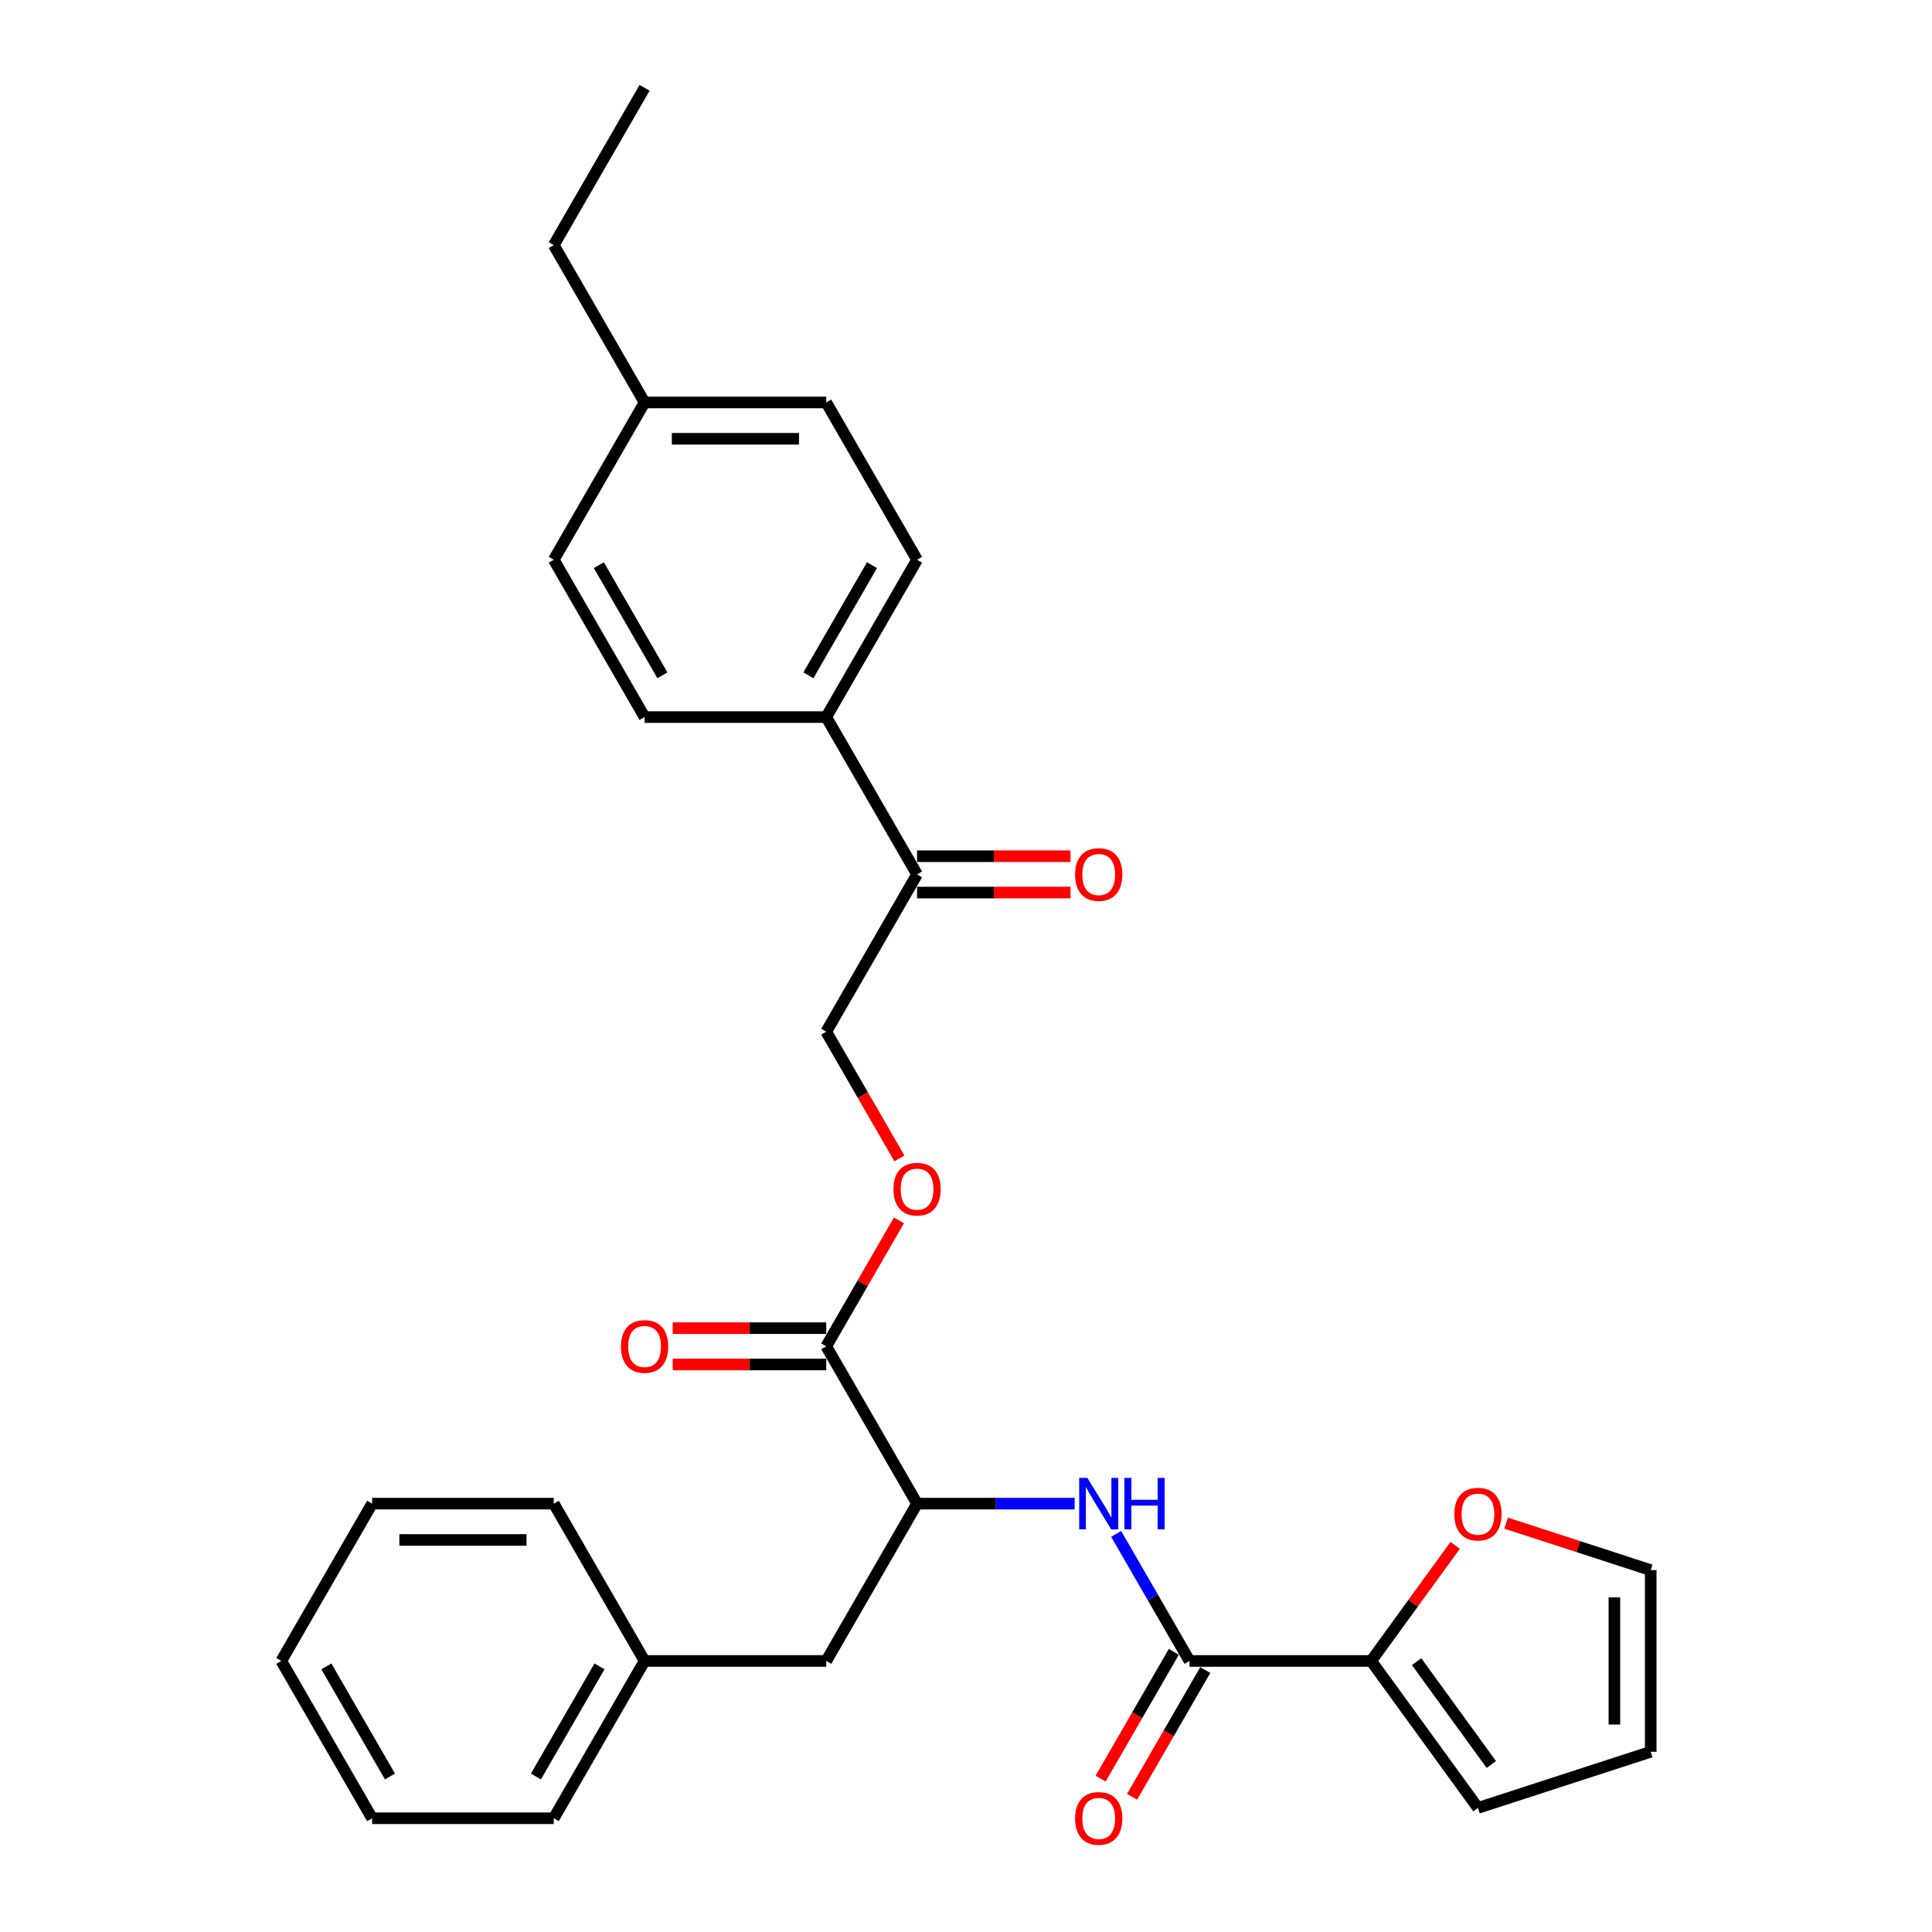 <?xml version='1.0' encoding='iso-8859-1'?>
<svg version='1.1' baseProfile='full'
              xmlns='http://www.w3.org/2000/svg'
                      xmlns:rdkit='http://www.rdkit.org/xml'
                      xmlns:xlink='http://www.w3.org/1999/xlink'
                  xml:space='preserve'
width='1000px' height='1000px' viewBox='0 0 1000 1000'>
<!-- END OF HEADER -->
<rect style='opacity:1.0;fill:#FFFFFF;stroke:none' width='1000' height='1000' x='0' y='0'> </rect>
<path class='bond-0' d='M 615.701,859.705 L 596.717,826.825' style='fill:none;fill-rule:evenodd;stroke:#000000;stroke-width:6px;stroke-linecap:butt;stroke-linejoin:miter;stroke-opacity:1' />
<path class='bond-0' d='M 596.717,826.825 L 577.734,793.944' style='fill:none;fill-rule:evenodd;stroke:#0000FF;stroke-width:6px;stroke-linecap:butt;stroke-linejoin:miter;stroke-opacity:1' />
<path class='bond-1' d='M 615.701,859.705 L 709.723,859.705' style='fill:none;fill-rule:evenodd;stroke:#000000;stroke-width:6px;stroke-linecap:butt;stroke-linejoin:miter;stroke-opacity:1' />
<path class='bond-8' d='M 607.558,855.004 L 588.618,887.809' style='fill:none;fill-rule:evenodd;stroke:#000000;stroke-width:6px;stroke-linecap:butt;stroke-linejoin:miter;stroke-opacity:1' />
<path class='bond-8' d='M 588.618,887.809 L 569.678,920.615' style='fill:none;fill-rule:evenodd;stroke:#FF0000;stroke-width:6px;stroke-linecap:butt;stroke-linejoin:miter;stroke-opacity:1' />
<path class='bond-8' d='M 623.843,864.406 L 604.903,897.211' style='fill:none;fill-rule:evenodd;stroke:#000000;stroke-width:6px;stroke-linecap:butt;stroke-linejoin:miter;stroke-opacity:1' />
<path class='bond-8' d='M 604.903,897.211 L 585.963,930.017' style='fill:none;fill-rule:evenodd;stroke:#FF0000;stroke-width:6px;stroke-linecap:butt;stroke-linejoin:miter;stroke-opacity:1' />
<path class='bond-3' d='M 556.242,778.28 L 515.455,778.28' style='fill:none;fill-rule:evenodd;stroke:#0000FF;stroke-width:6px;stroke-linecap:butt;stroke-linejoin:miter;stroke-opacity:1' />
<path class='bond-3' d='M 515.455,778.28 L 474.669,778.28' style='fill:none;fill-rule:evenodd;stroke:#000000;stroke-width:6px;stroke-linecap:butt;stroke-linejoin:miter;stroke-opacity:1' />
<path class='bond-4' d='M 709.723,859.705 L 731.46,829.787' style='fill:none;fill-rule:evenodd;stroke:#000000;stroke-width:6px;stroke-linecap:butt;stroke-linejoin:miter;stroke-opacity:1' />
<path class='bond-4' d='M 731.46,829.787 L 753.197,799.868' style='fill:none;fill-rule:evenodd;stroke:#FF0000;stroke-width:6px;stroke-linecap:butt;stroke-linejoin:miter;stroke-opacity:1' />
<path class='bond-9' d='M 709.723,859.705 L 764.987,935.77' style='fill:none;fill-rule:evenodd;stroke:#000000;stroke-width:6px;stroke-linecap:butt;stroke-linejoin:miter;stroke-opacity:1' />
<path class='bond-9' d='M 733.225,860.062 L 771.91,913.307' style='fill:none;fill-rule:evenodd;stroke:#000000;stroke-width:6px;stroke-linecap:butt;stroke-linejoin:miter;stroke-opacity:1' />
<path class='bond-2' d='M 427.658,696.855 L 474.669,778.28' style='fill:none;fill-rule:evenodd;stroke:#000000;stroke-width:6px;stroke-linecap:butt;stroke-linejoin:miter;stroke-opacity:1' />
<path class='bond-5' d='M 427.658,696.855 L 446.479,664.257' style='fill:none;fill-rule:evenodd;stroke:#000000;stroke-width:6px;stroke-linecap:butt;stroke-linejoin:miter;stroke-opacity:1' />
<path class='bond-5' d='M 446.479,664.257 L 465.299,631.658' style='fill:none;fill-rule:evenodd;stroke:#FF0000;stroke-width:6px;stroke-linecap:butt;stroke-linejoin:miter;stroke-opacity:1' />
<path class='bond-11' d='M 427.658,687.453 L 387.934,687.453' style='fill:none;fill-rule:evenodd;stroke:#000000;stroke-width:6px;stroke-linecap:butt;stroke-linejoin:miter;stroke-opacity:1' />
<path class='bond-11' d='M 387.934,687.453 L 348.21,687.453' style='fill:none;fill-rule:evenodd;stroke:#FF0000;stroke-width:6px;stroke-linecap:butt;stroke-linejoin:miter;stroke-opacity:1' />
<path class='bond-11' d='M 427.658,706.257 L 387.934,706.257' style='fill:none;fill-rule:evenodd;stroke:#000000;stroke-width:6px;stroke-linecap:butt;stroke-linejoin:miter;stroke-opacity:1' />
<path class='bond-11' d='M 387.934,706.257 L 348.21,706.257' style='fill:none;fill-rule:evenodd;stroke:#FF0000;stroke-width:6px;stroke-linecap:butt;stroke-linejoin:miter;stroke-opacity:1' />
<path class='bond-10' d='M 474.669,778.28 L 427.658,859.705' style='fill:none;fill-rule:evenodd;stroke:#000000;stroke-width:6px;stroke-linecap:butt;stroke-linejoin:miter;stroke-opacity:1' />
<path class='bond-13' d='M 779.56,788.375 L 816.984,800.535' style='fill:none;fill-rule:evenodd;stroke:#FF0000;stroke-width:6px;stroke-linecap:butt;stroke-linejoin:miter;stroke-opacity:1' />
<path class='bond-13' d='M 816.984,800.535 L 854.407,812.694' style='fill:none;fill-rule:evenodd;stroke:#000000;stroke-width:6px;stroke-linecap:butt;stroke-linejoin:miter;stroke-opacity:1' />
<path class='bond-12' d='M 465.538,599.616 L 446.598,566.81' style='fill:none;fill-rule:evenodd;stroke:#FF0000;stroke-width:6px;stroke-linecap:butt;stroke-linejoin:miter;stroke-opacity:1' />
<path class='bond-12' d='M 446.598,566.81 L 427.658,534.005' style='fill:none;fill-rule:evenodd;stroke:#000000;stroke-width:6px;stroke-linecap:butt;stroke-linejoin:miter;stroke-opacity:1' />
<path class='bond-6' d='M 474.669,452.58 L 427.658,534.005' style='fill:none;fill-rule:evenodd;stroke:#000000;stroke-width:6px;stroke-linecap:butt;stroke-linejoin:miter;stroke-opacity:1' />
<path class='bond-7' d='M 474.669,452.58 L 427.658,371.155' style='fill:none;fill-rule:evenodd;stroke:#000000;stroke-width:6px;stroke-linecap:butt;stroke-linejoin:miter;stroke-opacity:1' />
<path class='bond-15' d='M 474.669,461.982 L 514.393,461.982' style='fill:none;fill-rule:evenodd;stroke:#000000;stroke-width:6px;stroke-linecap:butt;stroke-linejoin:miter;stroke-opacity:1' />
<path class='bond-15' d='M 514.393,461.982 L 554.117,461.982' style='fill:none;fill-rule:evenodd;stroke:#FF0000;stroke-width:6px;stroke-linecap:butt;stroke-linejoin:miter;stroke-opacity:1' />
<path class='bond-15' d='M 474.669,443.178 L 514.393,443.178' style='fill:none;fill-rule:evenodd;stroke:#000000;stroke-width:6px;stroke-linecap:butt;stroke-linejoin:miter;stroke-opacity:1' />
<path class='bond-15' d='M 514.393,443.178 L 554.117,443.178' style='fill:none;fill-rule:evenodd;stroke:#FF0000;stroke-width:6px;stroke-linecap:butt;stroke-linejoin:miter;stroke-opacity:1' />
<path class='bond-16' d='M 427.658,371.155 L 474.669,289.73' style='fill:none;fill-rule:evenodd;stroke:#000000;stroke-width:6px;stroke-linecap:butt;stroke-linejoin:miter;stroke-opacity:1' />
<path class='bond-16' d='M 418.424,349.539 L 451.332,292.541' style='fill:none;fill-rule:evenodd;stroke:#000000;stroke-width:6px;stroke-linecap:butt;stroke-linejoin:miter;stroke-opacity:1' />
<path class='bond-17' d='M 427.658,371.155 L 333.636,371.155' style='fill:none;fill-rule:evenodd;stroke:#000000;stroke-width:6px;stroke-linecap:butt;stroke-linejoin:miter;stroke-opacity:1' />
<path class='bond-14' d='M 764.987,935.77 L 854.407,906.716' style='fill:none;fill-rule:evenodd;stroke:#000000;stroke-width:6px;stroke-linecap:butt;stroke-linejoin:miter;stroke-opacity:1' />
<path class='bond-18' d='M 427.658,859.705 L 333.636,859.705' style='fill:none;fill-rule:evenodd;stroke:#000000;stroke-width:6px;stroke-linecap:butt;stroke-linejoin:miter;stroke-opacity:1' />
<path class='bond-29' d='M 854.407,812.694 L 854.407,906.716' style='fill:none;fill-rule:evenodd;stroke:#000000;stroke-width:6px;stroke-linecap:butt;stroke-linejoin:miter;stroke-opacity:1' />
<path class='bond-29' d='M 835.603,826.798 L 835.603,892.613' style='fill:none;fill-rule:evenodd;stroke:#000000;stroke-width:6px;stroke-linecap:butt;stroke-linejoin:miter;stroke-opacity:1' />
<path class='bond-20' d='M 474.669,289.73 L 427.658,208.305' style='fill:none;fill-rule:evenodd;stroke:#000000;stroke-width:6px;stroke-linecap:butt;stroke-linejoin:miter;stroke-opacity:1' />
<path class='bond-19' d='M 333.636,371.155 L 286.626,289.73' style='fill:none;fill-rule:evenodd;stroke:#000000;stroke-width:6px;stroke-linecap:butt;stroke-linejoin:miter;stroke-opacity:1' />
<path class='bond-19' d='M 342.87,349.539 L 309.962,292.541' style='fill:none;fill-rule:evenodd;stroke:#000000;stroke-width:6px;stroke-linecap:butt;stroke-linejoin:miter;stroke-opacity:1' />
<path class='bond-23' d='M 333.636,859.705 L 286.626,941.13' style='fill:none;fill-rule:evenodd;stroke:#000000;stroke-width:6px;stroke-linecap:butt;stroke-linejoin:miter;stroke-opacity:1' />
<path class='bond-23' d='M 310.3,862.517 L 277.392,919.514' style='fill:none;fill-rule:evenodd;stroke:#000000;stroke-width:6px;stroke-linecap:butt;stroke-linejoin:miter;stroke-opacity:1' />
<path class='bond-24' d='M 333.636,859.705 L 286.626,778.28' style='fill:none;fill-rule:evenodd;stroke:#000000;stroke-width:6px;stroke-linecap:butt;stroke-linejoin:miter;stroke-opacity:1' />
<path class='bond-21' d='M 286.626,289.73 L 333.636,208.305' style='fill:none;fill-rule:evenodd;stroke:#000000;stroke-width:6px;stroke-linecap:butt;stroke-linejoin:miter;stroke-opacity:1' />
<path class='bond-31' d='M 427.658,208.305 L 333.636,208.305' style='fill:none;fill-rule:evenodd;stroke:#000000;stroke-width:6px;stroke-linecap:butt;stroke-linejoin:miter;stroke-opacity:1' />
<path class='bond-31' d='M 413.555,227.109 L 347.74,227.109' style='fill:none;fill-rule:evenodd;stroke:#000000;stroke-width:6px;stroke-linecap:butt;stroke-linejoin:miter;stroke-opacity:1' />
<path class='bond-22' d='M 333.636,208.305 L 286.626,126.88' style='fill:none;fill-rule:evenodd;stroke:#000000;stroke-width:6px;stroke-linecap:butt;stroke-linejoin:miter;stroke-opacity:1' />
<path class='bond-25' d='M 286.626,126.88 L 333.636,45.455' style='fill:none;fill-rule:evenodd;stroke:#000000;stroke-width:6px;stroke-linecap:butt;stroke-linejoin:miter;stroke-opacity:1' />
<path class='bond-26' d='M 286.626,941.13 L 192.604,941.13' style='fill:none;fill-rule:evenodd;stroke:#000000;stroke-width:6px;stroke-linecap:butt;stroke-linejoin:miter;stroke-opacity:1' />
<path class='bond-27' d='M 286.626,778.28 L 192.604,778.28' style='fill:none;fill-rule:evenodd;stroke:#000000;stroke-width:6px;stroke-linecap:butt;stroke-linejoin:miter;stroke-opacity:1' />
<path class='bond-27' d='M 272.522,797.084 L 206.707,797.084' style='fill:none;fill-rule:evenodd;stroke:#000000;stroke-width:6px;stroke-linecap:butt;stroke-linejoin:miter;stroke-opacity:1' />
<path class='bond-30' d='M 192.604,941.13 L 145.593,859.705' style='fill:none;fill-rule:evenodd;stroke:#000000;stroke-width:6px;stroke-linecap:butt;stroke-linejoin:miter;stroke-opacity:1' />
<path class='bond-30' d='M 201.837,919.514 L 168.93,862.517' style='fill:none;fill-rule:evenodd;stroke:#000000;stroke-width:6px;stroke-linecap:butt;stroke-linejoin:miter;stroke-opacity:1' />
<path class='bond-28' d='M 192.604,778.28 L 145.593,859.705' style='fill:none;fill-rule:evenodd;stroke:#000000;stroke-width:6px;stroke-linecap:butt;stroke-linejoin:miter;stroke-opacity:1' />
<path  class='atom-1' d='M 562.804 764.967
L 571.53 779.07
Q 572.395 780.461, 573.786 782.981
Q 575.178 785.501, 575.253 785.651
L 575.253 764.967
L 578.788 764.967
L 578.788 791.593
L 575.14 791.593
L 565.776 776.174
Q 564.685 774.369, 563.519 772.3
Q 562.391 770.232, 562.052 769.592
L 562.052 791.593
L 558.592 791.593
L 558.592 764.967
L 562.804 764.967
' fill='#0000FF'/>
<path  class='atom-1' d='M 581.985 764.967
L 585.595 764.967
L 585.595 776.287
L 599.21 776.287
L 599.21 764.967
L 602.82 764.967
L 602.82 791.593
L 599.21 791.593
L 599.21 779.295
L 585.595 779.295
L 585.595 791.593
L 581.985 791.593
L 581.985 764.967
' fill='#0000FF'/>
<path  class='atom-5' d='M 752.764 783.715
Q 752.764 777.322, 755.923 773.749
Q 759.082 770.176, 764.987 770.176
Q 770.892 770.176, 774.051 773.749
Q 777.21 777.322, 777.21 783.715
Q 777.21 790.184, 774.013 793.87
Q 770.816 797.518, 764.987 797.518
Q 759.12 797.518, 755.923 793.87
Q 752.764 790.222, 752.764 783.715
M 764.987 794.509
Q 769.049 794.509, 771.23 791.801
Q 773.449 789.056, 773.449 783.715
Q 773.449 778.488, 771.23 775.855
Q 769.049 773.185, 764.987 773.185
Q 760.925 773.185, 758.706 775.817
Q 756.525 778.45, 756.525 783.715
Q 756.525 789.093, 758.706 791.801
Q 760.925 794.509, 764.987 794.509
' fill='#FF0000'/>
<path  class='atom-6' d='M 462.446 615.505
Q 462.446 609.112, 465.605 605.539
Q 468.764 601.966, 474.669 601.966
Q 480.573 601.966, 483.732 605.539
Q 486.891 609.112, 486.891 615.505
Q 486.891 621.974, 483.695 625.659
Q 480.498 629.308, 474.669 629.308
Q 468.802 629.308, 465.605 625.659
Q 462.446 622.011, 462.446 615.505
M 474.669 626.299
Q 478.73 626.299, 480.912 623.591
Q 483.131 620.846, 483.131 615.505
Q 483.131 610.278, 480.912 607.645
Q 478.73 604.975, 474.669 604.975
Q 470.607 604.975, 468.388 607.607
Q 466.207 610.24, 466.207 615.505
Q 466.207 620.883, 468.388 623.591
Q 470.607 626.299, 474.669 626.299
' fill='#FF0000'/>
<path  class='atom-9' d='M 556.467 941.205
Q 556.467 934.812, 559.627 931.239
Q 562.786 927.666, 568.69 927.666
Q 574.595 927.666, 577.754 931.239
Q 580.913 934.812, 580.913 941.205
Q 580.913 947.674, 577.716 951.36
Q 574.52 955.008, 568.69 955.008
Q 562.823 955.008, 559.627 951.36
Q 556.467 947.712, 556.467 941.205
M 568.69 951.999
Q 572.752 951.999, 574.933 949.291
Q 577.152 946.546, 577.152 941.205
Q 577.152 935.978, 574.933 933.345
Q 572.752 930.675, 568.69 930.675
Q 564.628 930.675, 562.41 933.308
Q 560.228 935.94, 560.228 941.205
Q 560.228 946.583, 562.41 949.291
Q 564.628 951.999, 568.69 951.999
' fill='#FF0000'/>
<path  class='atom-12' d='M 321.413 696.93
Q 321.413 690.537, 324.573 686.964
Q 327.732 683.391, 333.636 683.391
Q 339.541 683.391, 342.7 686.964
Q 345.859 690.537, 345.859 696.93
Q 345.859 703.399, 342.662 707.085
Q 339.466 710.733, 333.636 710.733
Q 327.769 710.733, 324.573 707.085
Q 321.413 703.436, 321.413 696.93
M 333.636 707.724
Q 337.698 707.724, 339.879 705.016
Q 342.098 702.271, 342.098 696.93
Q 342.098 691.703, 339.879 689.07
Q 337.698 686.4, 333.636 686.4
Q 329.575 686.4, 327.356 689.032
Q 325.174 691.665, 325.174 696.93
Q 325.174 702.308, 327.356 705.016
Q 329.575 707.724, 333.636 707.724
' fill='#FF0000'/>
<path  class='atom-16' d='M 556.467 452.655
Q 556.467 446.262, 559.627 442.689
Q 562.786 439.116, 568.69 439.116
Q 574.595 439.116, 577.754 442.689
Q 580.913 446.262, 580.913 452.655
Q 580.913 459.124, 577.716 462.809
Q 574.52 466.457, 568.69 466.457
Q 562.823 466.457, 559.627 462.809
Q 556.467 459.161, 556.467 452.655
M 568.69 463.449
Q 572.752 463.449, 574.933 460.741
Q 577.152 457.995, 577.152 452.655
Q 577.152 447.427, 574.933 444.795
Q 572.752 442.125, 568.69 442.125
Q 564.628 442.125, 562.41 444.757
Q 560.228 447.39, 560.228 452.655
Q 560.228 458.033, 562.41 460.741
Q 564.628 463.449, 568.69 463.449
' fill='#FF0000'/>
</svg>

